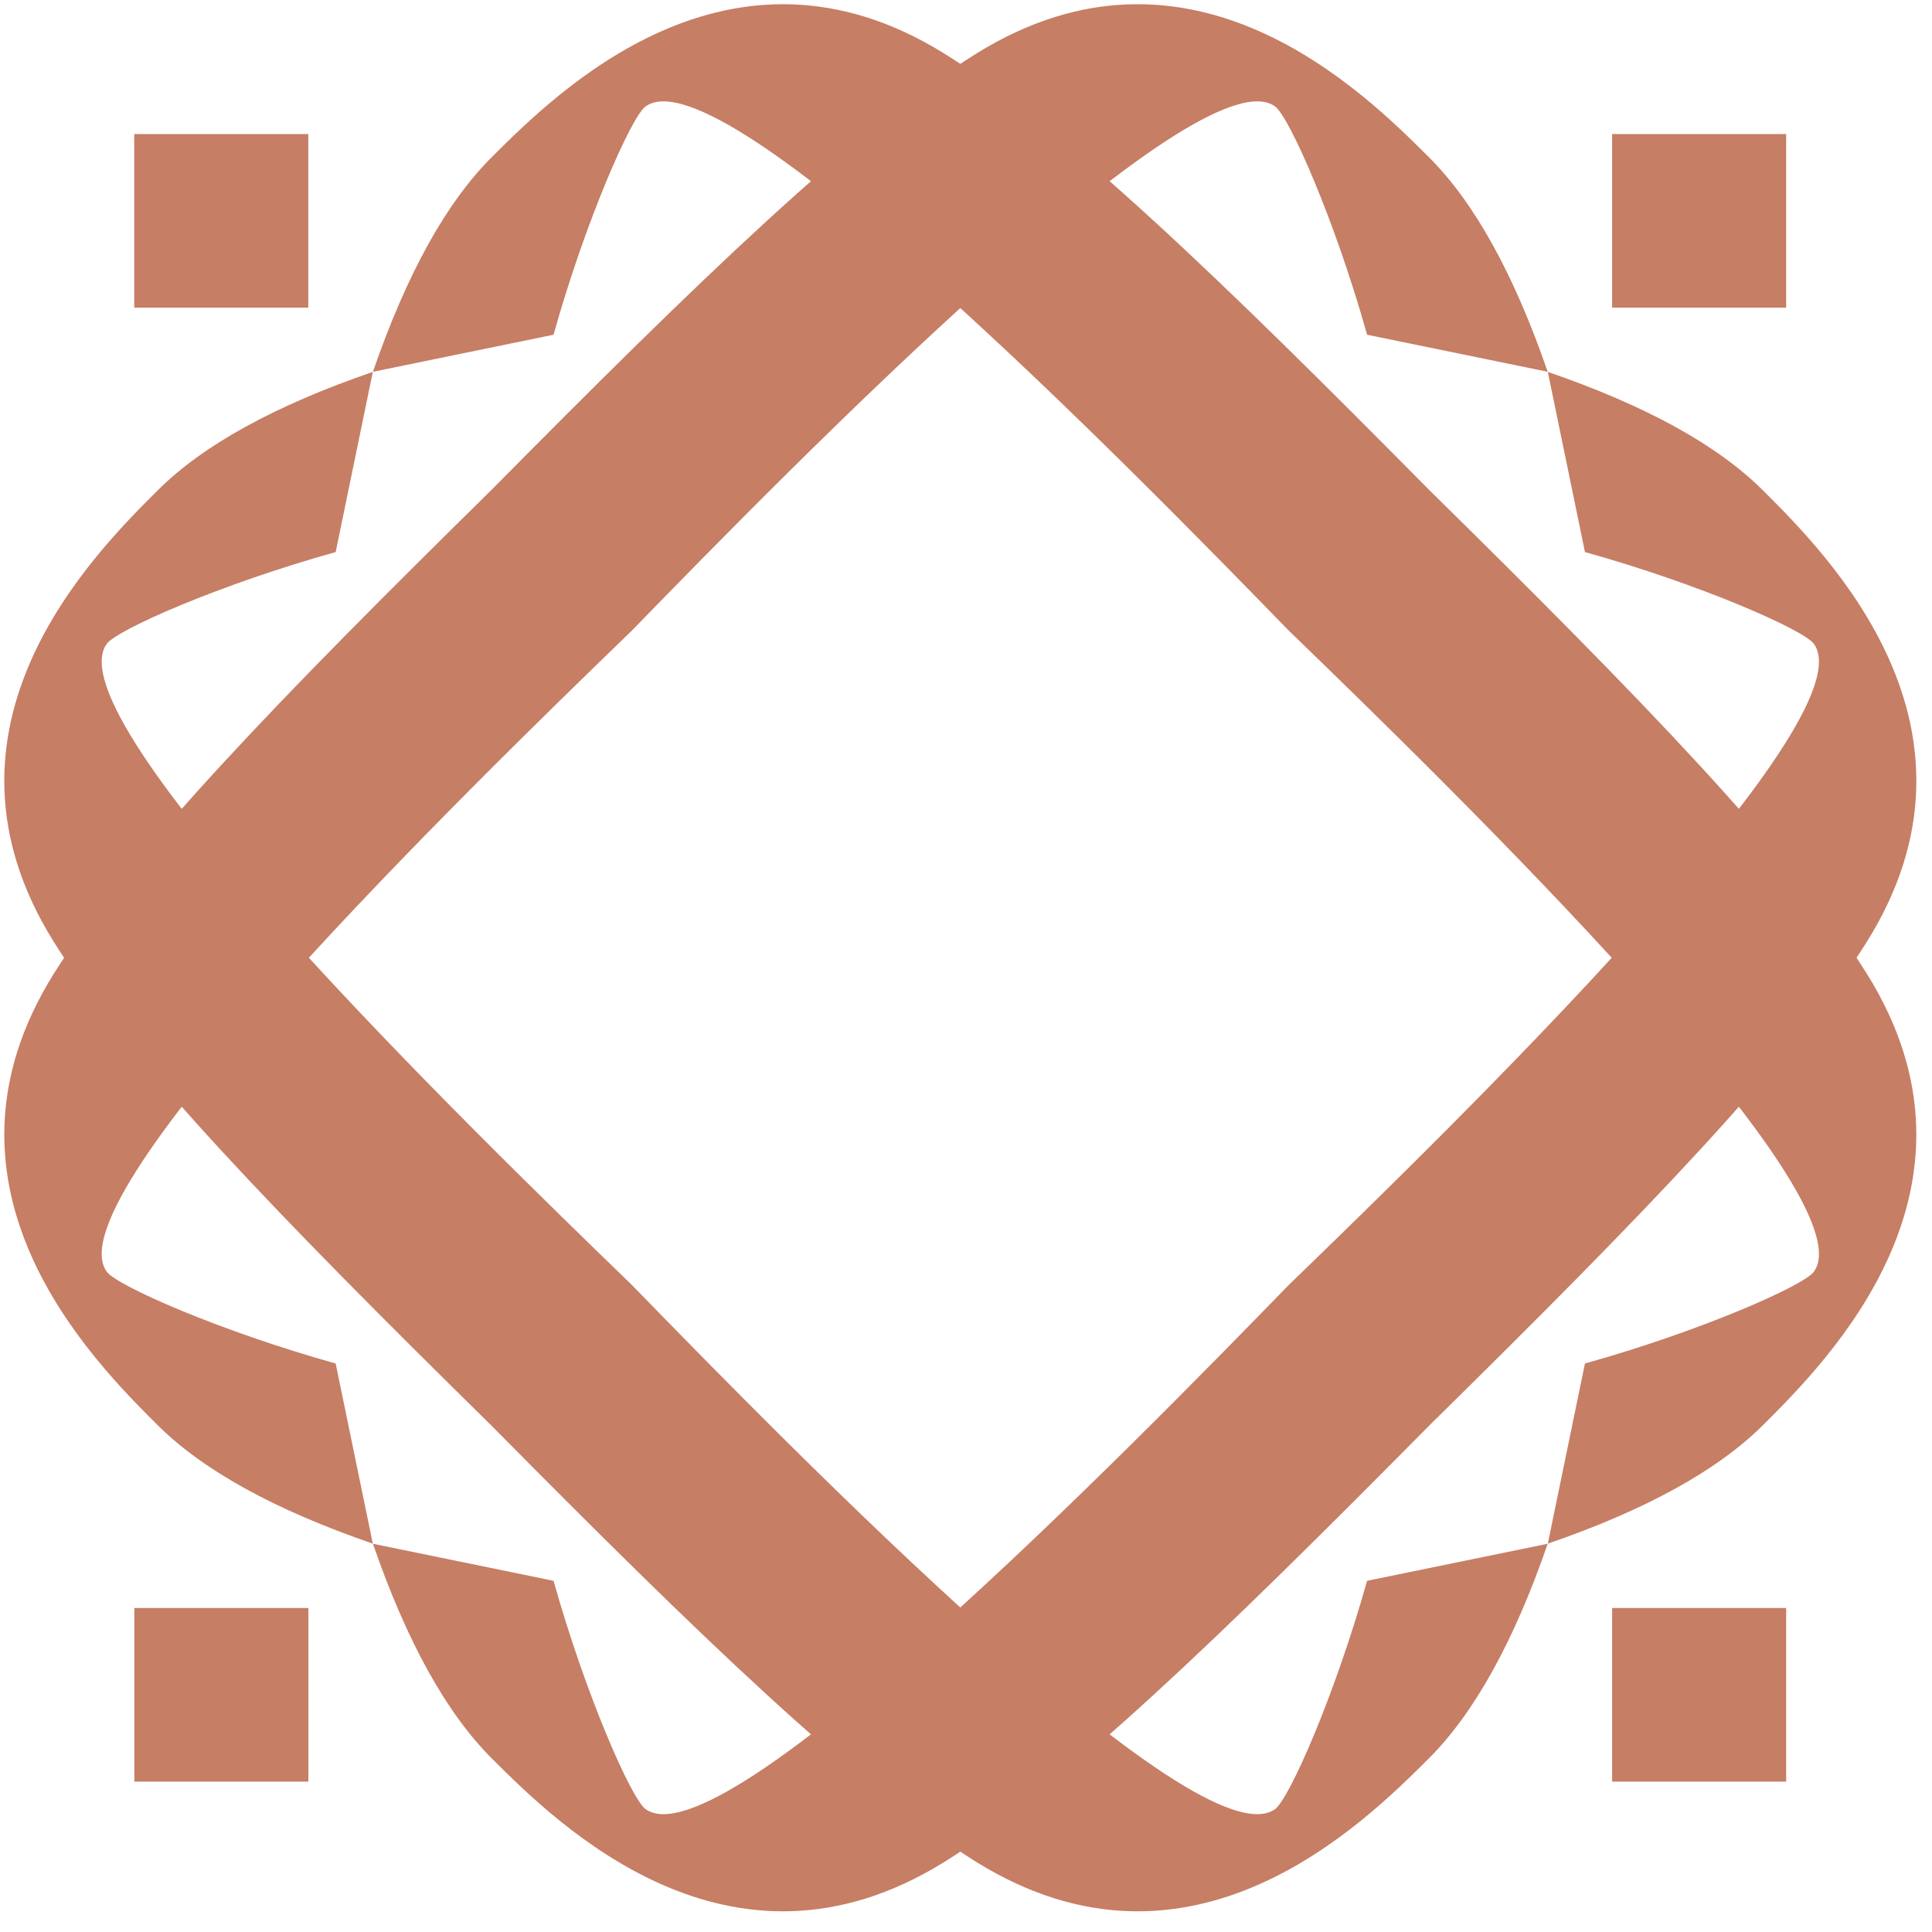 <svg width="89" height="89" viewBox="0 0 89 89" fill="none" xmlns="http://www.w3.org/2000/svg">
<path d="M44.981 85.777C54.881 91.921 62.849 83.968 65.812 81.013C67.914 78.917 69.742 75.616 71.297 71.115L62.976 72.822C61.495 78.102 59.388 82.871 58.738 83.339C55.198 85.894 36.455 66.746 29.117 59.203C21.554 51.884 2.356 33.189 4.918 29.659C5.387 29.01 10.164 26.908 15.463 25.431L17.174 17.132C12.662 18.683 9.352 20.501 7.25 22.603C4.282 25.563 -3.686 33.511 2.474 43.38C5.92 48.9 12.891 56.082 22.635 65.668C32.246 75.386 39.447 82.34 44.981 85.777Z" fill="#C67E65"/>
<path d="M86.002 44.862C92.162 54.736 84.188 62.684 81.226 65.639C79.124 67.736 75.814 69.559 71.302 71.11L73.013 62.811C78.307 61.334 83.088 59.232 83.558 58.584C86.119 55.053 66.921 36.358 59.358 29.039C52.021 21.496 33.277 2.348 29.738 4.903C29.088 5.371 26.981 10.135 25.499 15.42L17.179 17.127C18.733 12.626 20.557 9.325 22.664 7.229C25.631 4.269 33.6 -3.679 43.495 2.465C49.029 5.902 56.23 12.856 65.841 22.574C75.584 32.16 82.555 39.343 86.002 44.862Z" fill="#C67E65"/>
<path d="M2.474 44.862C-3.686 54.736 4.287 62.684 7.25 65.639C9.352 67.736 12.662 69.559 17.174 71.11L15.463 62.811C10.169 61.334 5.387 59.232 4.918 58.584C2.356 55.053 21.554 36.358 29.117 29.039C36.455 21.496 55.199 2.348 58.738 4.903C59.388 5.371 61.495 10.135 62.977 15.42L71.297 17.127C69.743 12.626 67.919 9.325 65.812 7.229C62.844 4.269 54.876 -3.679 44.981 2.465C39.447 5.902 32.246 12.856 22.635 22.574C12.892 32.16 5.92 39.343 2.474 44.862Z" fill="#C67E65"/>
<path d="M43.495 85.777C33.595 91.921 25.627 83.968 22.664 81.013C20.562 78.917 18.734 75.616 17.179 71.115L25.5 72.822C26.981 78.102 29.088 82.871 29.738 83.339C33.278 85.894 52.021 66.746 59.359 59.203C66.922 51.884 86.12 33.189 83.558 29.659C83.089 29.01 78.312 26.908 73.013 25.431L71.302 17.132C75.814 18.683 79.124 20.501 81.226 22.603C84.194 25.563 92.162 33.511 86.002 43.38C82.556 48.9 75.584 56.082 65.841 65.668C56.23 75.386 49.029 82.34 43.495 85.777Z" fill="#C67E65"/>
<path d="M14.207 74.075H6.189V82.072H14.207V74.075Z" fill="#C67E65"/>
<path d="M82.282 14.172V6.175L74.264 6.175V14.172H82.282Z" fill="#C67E65"/>
<path d="M14.202 14.172V6.175L6.184 6.175V14.172H14.202Z" fill="#C67E65"/>
<path d="M74.264 82.072H82.282V74.075H74.264V82.072Z" fill="#C67E65"/>
</svg>

